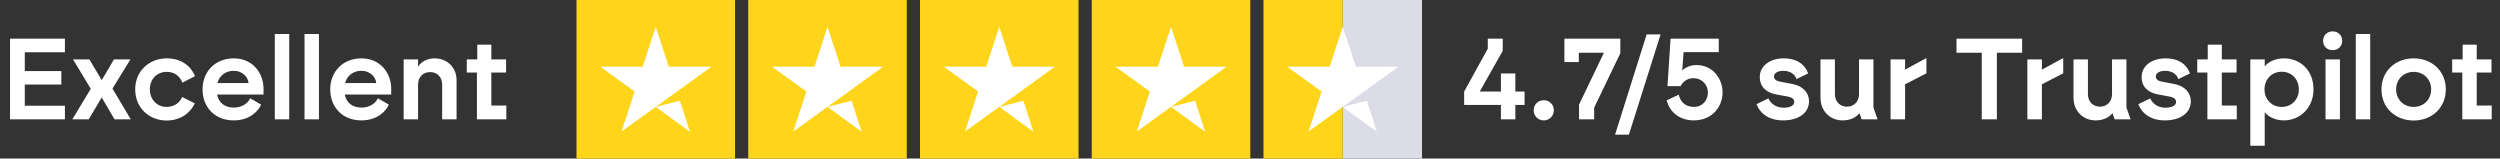 <svg xmlns="http://www.w3.org/2000/svg" fill="none" viewBox="0 0 410 26" height="26" width="410">
<rect x="0" y="0" width="410" height="26" fill="#333333" stroke="none"/>
<path fill="white" d="M1.645 19.574V6.338H10.646V8.569H4.065V11.651H10.06V13.864H4.065V17.343H10.646V19.574H1.645ZM11.863 19.574L14.888 14.563L11.976 9.741H14.661L16.684 13.145L18.689 9.741H21.393L18.443 14.525L21.45 19.574H18.783L16.684 15.982L14.548 19.574H11.863ZM27.335 19.763C24.499 19.763 22.173 17.74 22.173 14.658C22.173 11.632 24.48 9.571 27.354 9.571C29.737 9.571 31.306 10.838 31.987 12.483L29.907 13.561C29.567 12.597 28.716 11.784 27.354 11.784C25.69 11.784 24.575 13.013 24.575 14.658C24.575 16.265 25.69 17.532 27.335 17.532C28.621 17.532 29.51 16.795 29.869 15.906L31.949 16.946C31.231 18.496 29.642 19.763 27.335 19.763ZM38.34 19.744C35.145 19.744 33.216 17.494 33.216 14.658C33.216 11.784 35.277 9.571 38.321 9.571C41.441 9.571 43.219 11.973 43.219 14.563V15.509H35.598C35.901 16.984 36.998 17.645 38.34 17.645C39.853 17.645 40.761 16.776 41.025 16.114L42.822 17.154C42.444 18.099 41.044 19.744 38.34 19.744ZM35.655 13.618H40.761C40.704 12.748 39.891 11.614 38.302 11.614C37.111 11.614 36.014 12.294 35.655 13.618ZM45.068 19.574V5.581H47.432V19.574H45.068ZM49.943 19.574V5.581H52.307V19.574H49.943ZM59.281 19.744C56.085 19.744 54.156 17.494 54.156 14.658C54.156 11.784 56.217 9.571 59.262 9.571C62.382 9.571 64.159 11.973 64.159 14.563V15.509H56.539C56.841 16.984 57.938 17.645 59.281 17.645C60.793 17.645 61.701 16.776 61.966 16.114L63.762 17.154C63.384 18.099 61.985 19.744 59.281 19.744ZM56.596 13.618H61.701C61.644 12.748 60.831 11.614 59.243 11.614C58.051 11.614 56.955 12.294 56.596 13.618ZM66.198 19.574V9.741H68.561V10.952C69.034 10.158 69.998 9.571 71.265 9.571C73.44 9.571 74.877 11.179 74.877 13.107V19.574H72.513V13.864C72.513 12.597 71.643 11.822 70.547 11.822C69.355 11.822 68.561 12.672 68.561 13.864V19.574H66.198ZM78.215 19.574V11.897H76.551V9.741H78.272V7.321H80.579V9.741H82.999V11.897H80.579V17.305H83.037V19.574H78.215Z"></path>
<path fill="white" d="M246.153 19.574V17.211H240.121V15.017L243.997 7.983V6.338H246.455L246.436 8.361L242.673 15.017H246.153V12.048H248.516V15.017H250.029V17.211H248.516V19.574H246.153ZM253.185 19.744C252.239 19.744 251.521 19.007 251.521 18.08C251.521 17.154 252.239 16.435 253.185 16.435C254.111 16.435 254.83 17.154 254.83 18.08C254.83 19.007 254.111 19.744 253.185 19.744ZM258.963 19.574V17.154L263.047 8.645H258.925V10.176H256.561V6.338H265.732V8.739L261.44 17.664V19.574H258.963ZM264.87 22.089L270.051 5.638H272.339L267.139 22.089H264.87ZM277.774 17.532C279.287 17.532 280.1 16.379 280.1 15.149C280.1 13.939 279.155 12.824 277.718 12.824C276.564 12.824 275.902 13.561 275.619 14.128H273.463L273.974 6.338H281.878V8.55H276.11L275.884 11.557C276.47 11.008 277.264 10.668 278.228 10.668C280.97 10.668 282.502 12.994 282.502 15.149C282.502 17.475 280.819 19.744 277.774 19.744C275.184 19.744 273.69 18.061 273.35 16.454L275.316 15.528C275.524 16.511 276.262 17.532 277.774 17.532ZM292.407 19.744C289.911 19.744 288.531 18.402 288.077 17.078L290.024 16.133C290.327 16.87 291.159 17.664 292.501 17.664C293.655 17.664 294.26 17.267 294.26 16.719C294.26 16.284 293.92 15.982 293.258 15.849L291.31 15.49C289.835 15.206 288.606 14.393 288.606 12.616C288.606 10.781 290.308 9.571 292.52 9.571C294.96 9.571 296.132 10.838 296.529 12.048L294.619 12.975C294.449 12.294 293.693 11.614 292.483 11.614C291.537 11.614 290.932 11.992 290.932 12.54C290.932 13.032 291.348 13.277 291.934 13.391L293.939 13.769C295.735 14.11 296.68 15.244 296.68 16.605C296.68 18.402 295.13 19.744 292.407 19.744ZM302.212 19.744C299.999 19.744 298.562 18.08 298.562 16.057V9.741H300.926V15.452C300.926 16.7 301.796 17.494 302.893 17.494C304.084 17.494 304.878 16.624 304.878 15.452V9.741H307.242V17.627L307.922 19.574H305.313L304.954 18.553C304.519 19.12 303.611 19.744 302.212 19.744ZM310.053 19.574V9.741H312.435V11.424L315.933 9.515V12.03L312.435 13.826V19.574H310.053ZM325.011 19.574V8.645H320.87V6.338H331.63V8.645H327.489V19.574H325.011ZM332.489 19.574V9.741H334.871V11.424L338.369 9.515V12.03L334.871 13.826V19.574H332.489ZM343.705 19.744C341.492 19.744 340.055 18.08 340.055 16.057V9.741H342.419V15.452C342.419 16.7 343.289 17.494 344.385 17.494C345.577 17.494 346.371 16.624 346.371 15.452V9.741H348.735V17.627L349.415 19.574H346.806L346.447 18.553C346.012 19.12 345.104 19.744 343.705 19.744ZM355.025 19.744C352.529 19.744 351.148 18.402 350.695 17.078L352.642 16.133C352.945 16.87 353.777 17.664 355.119 17.664C356.273 17.664 356.878 17.267 356.878 16.719C356.878 16.284 356.537 15.982 355.876 15.849L353.928 15.49C352.453 15.206 351.224 14.393 351.224 12.616C351.224 10.781 352.926 9.571 355.138 9.571C357.577 9.571 358.75 10.838 359.147 12.048L357.237 12.975C357.067 12.294 356.311 11.614 355.1 11.614C354.155 11.614 353.55 11.992 353.55 12.54C353.55 13.032 353.966 13.277 354.552 13.391L356.556 13.769C358.353 14.11 359.298 15.244 359.298 16.605C359.298 18.402 357.748 19.744 355.025 19.744ZM362.012 19.574V11.897H360.348V9.741H362.069V7.321H364.376V9.741H366.796V11.897H364.376V17.305H366.834V19.574H362.012ZM369.051 23.904V9.741H371.415V10.895C372.001 10.12 373.211 9.571 374.554 9.571C377.182 9.571 379.413 11.462 379.413 14.658C379.413 17.683 377.201 19.744 374.554 19.744C373.211 19.744 371.982 19.177 371.415 18.402V23.904H369.051ZM371.377 14.658C371.377 16.246 372.512 17.532 374.194 17.532C375.896 17.532 377.012 16.246 377.012 14.658C377.012 13.051 375.896 11.765 374.194 11.765C372.512 11.765 371.377 13.051 371.377 14.658ZM381.385 19.574V9.741H383.748V19.574H381.385ZM380.988 6.697C380.988 5.789 381.649 5.147 382.557 5.147C383.446 5.147 384.126 5.789 384.126 6.697C384.126 7.586 383.446 8.229 382.557 8.229C381.649 8.229 380.988 7.586 380.988 6.697ZM386.349 19.574V5.581H388.713V19.574H386.349ZM395.838 19.763C392.85 19.763 390.562 17.683 390.562 14.658C390.562 11.632 392.869 9.571 395.838 9.571C398.807 9.571 401.114 11.632 401.114 14.658C401.114 17.683 398.826 19.763 395.838 19.763ZM392.964 14.658C392.964 16.322 394.193 17.532 395.838 17.532C397.483 17.532 398.712 16.322 398.712 14.658C398.712 13.013 397.483 11.784 395.838 11.784C394.193 11.784 392.964 13.013 392.964 14.658ZM403.819 19.574V11.897H402.155V9.741H403.876V7.321H406.183V9.741H408.603V11.897H406.183V17.305H408.641V19.574H403.819Z"></path>
<g clip-path="url(#clip0_260_1426)">
<path fill="#FFD51C" d="M120.547 0H94.547V26H120.547V0Z"></path>
<path fill="#FFD51C" d="M148.713 0H122.713V26H148.713V0Z"></path>
<path fill="#FFD51C" d="M176.881 0H150.881V26H176.881V0Z"></path>
<path fill="#FFD51C" d="M205.047 0H179.047V26H205.047V0Z"></path>
<path fill="#DCDCE6" d="M233.213 0H220.213V26H233.213V0Z"></path>
<path fill="#FFD51C" d="M220.213 0H207.213V26H220.213V0Z"></path>
<path fill="white" d="M107.545 17.526L111.499 16.524L113.152 21.616L107.545 17.526ZM116.645 10.945H109.685L107.545 4.391L105.406 10.945H98.445L104.079 15.007L101.939 21.561L107.572 17.499L111.039 15.007L116.645 10.945Z"></path>
<path fill="white" d="M135.713 17.526L139.667 16.524L141.32 21.616L135.713 17.526ZM144.813 10.945H137.853L135.713 4.391L133.574 10.945H126.613L132.247 15.007L130.107 21.561L135.74 17.499L139.207 15.007L144.813 10.945Z"></path>
<path fill="white" d="M163.879 17.526L167.833 16.524L169.486 21.616L163.879 17.526ZM172.979 10.945H166.019L163.879 4.391L161.74 10.945H154.779L160.413 15.007L158.273 21.561L163.906 17.499L167.373 15.007L172.979 10.945Z"></path>
<path fill="white" d="M192.045 17.526L195.999 16.524L197.652 21.616L192.045 17.526ZM201.145 10.945H194.185L192.045 4.391L189.906 10.945H182.945L188.579 15.007L186.439 21.561L192.072 17.499L195.539 15.007L201.145 10.945Z"></path>
<path fill="white" d="M220.213 17.526L224.167 16.524L225.82 21.616L220.213 17.526ZM229.313 10.945H222.353L220.213 4.391L218.074 10.945H211.113L216.747 15.007L214.607 21.561L220.24 17.499L223.707 15.007L229.313 10.945Z"></path>
</g>
<defs>
<clipPath id="clip0_260_1426">
<rect transform="translate(94.545)" fill="white" height="26" width="138.667"></rect>
</clipPath>
</defs>
</svg>
